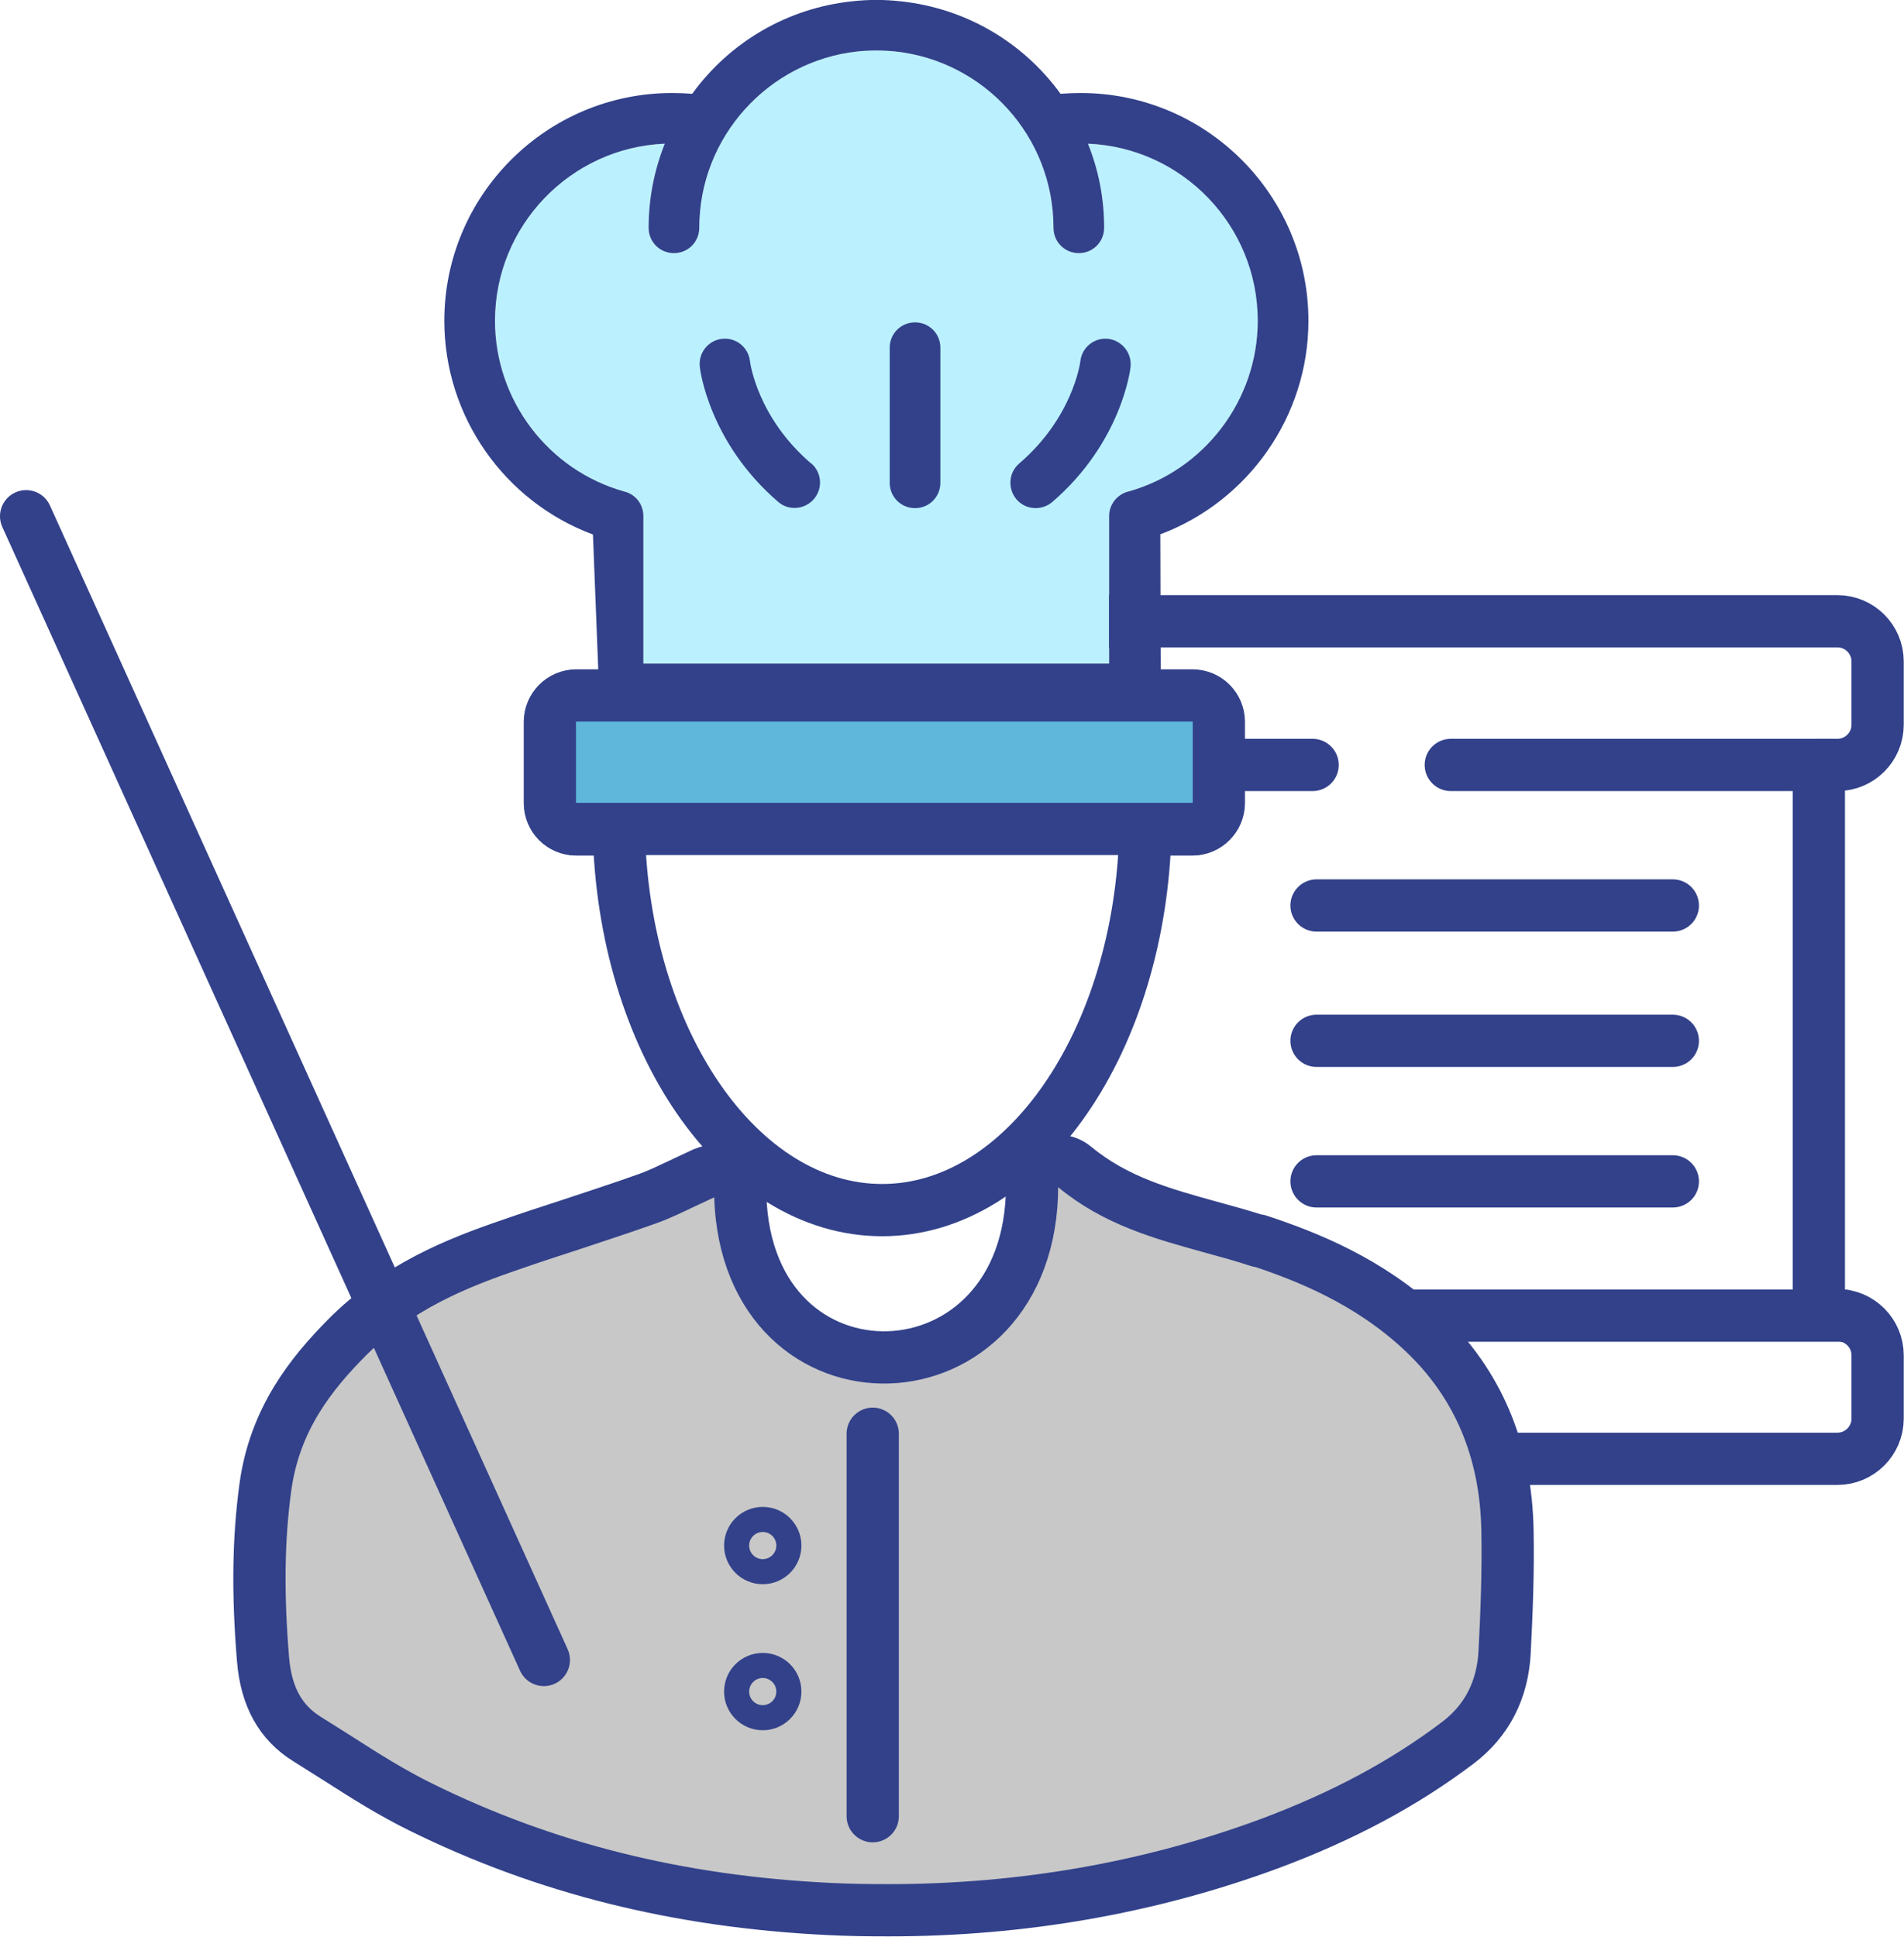 <?xml version="1.0" encoding="UTF-8"?>
<svg xmlns="http://www.w3.org/2000/svg" id="Ebene_2" viewBox="0 0 72.89 74.15">
  <defs>
    <style>
      .cls-1 {
        fill: #bbf1ff;
      }

      .cls-2 {
        stroke-miterlimit: 10;
      }

      .cls-2, .cls-3 {
        fill: none;
      }

      .cls-2, .cls-3, .cls-4, .cls-5 {
        stroke: #32418a;
        stroke-width: 2px;
      }

      .cls-6 {
        fill: #32418a;
      }

      .cls-3, .cls-4, .cls-5 {
        stroke-linecap: round;
        stroke-linejoin: round;
      }

      .cls-7 {
        fill: #5fb7dc;
      }

      .cls-5 {
        fill: #c8c8c8;
      }
    </style>
  </defs>
  <g id="Ebene_2-2" data-name="Ebene_2">
    <rect class="cls-7" x="21.57" y="26.75" width="24.44" height="4.42"></rect>
    <path class="cls-3" d="M46.91,55.84h23.43c.85,0,1.54-.69,1.54-1.54v-2.42c0-.85-.69-1.54-1.54-1.54h-.71v-21.06h.71c.85,0,1.54-.69,1.54-1.54v-2.42c0-.85-.69-1.54-1.54-1.54h-28.67"></path>
    <line class="cls-3" x1="50.4" y1="34.66" x2="64.04" y2="34.66"></line>
    <line class="cls-3" x1="50.4" y1="39.84" x2="64.04" y2="39.84"></line>
    <line class="cls-3" x1="50.4" y1="45.22" x2="64.04" y2="45.22"></line>
    <line class="cls-3" x1="55.54" y1="29.28" x2="70.13" y2="29.28"></line>
    <line class="cls-3" x1="47.21" y1="29.28" x2="50.25" y2="29.28"></line>
    <line class="cls-3" x1="46.22" y1="50.36" x2="70.55" y2="50.36"></line>
    <path class="cls-5" d="M48.2,47.51c-.61-.2-1.23-.37-1.85-.54-1.88-.52-3.65-1.01-5.22-2.31-.29-.24-.7-.3-1.04-.14-.35.16-.57.5-.58.87,0,8.52-10.91,8.86-11.17.39,0-.33-.19-.63-.46-.81-.28-.17-.63-.19-.93-.06l-.77.36c-.49.23-.95.46-1.44.63-.98.35-1.97.67-2.96,1-.74.24-1.48.48-2.22.74-2.02.69-4.34,1.6-6.3,3.58-1.33,1.35-2.74,3.08-3.1,5.7-.27,1.98-.3,4.07-.09,6.6.12,1.43.67,2.42,1.69,3.05l1.19.75c1.01.65,2.06,1.31,3.16,1.85,4.76,2.35,9.87,3.62,15.6,3.9.77.04,1.54.05,2.31.05,5.11,0,10.01-.86,14.58-2.55,2.79-1.04,5.15-2.3,7.21-3.86,1.11-.84,1.71-2.01,1.79-3.46.08-1.55.14-3.1.11-4.65-.05-3.09-1.14-5.65-3.23-7.62-2.07-1.95-4.46-2.89-6.31-3.5Z"></path>
    <line class="cls-4" x1="20.82" y1="63.54" x2="1" y2="19.76"></line>
    <path class="cls-3" d="M22.63,26.62h-.57c-.56,0-1.01.46-1.01,1.01v3.11c0,.56.45,1.01,1.01,1.01h1.63c.16,8.08,4.62,14.57,10.08,14.57s9.91-6.5,10.08-14.57h1.8c.56,0,1.01-.46,1.01-1.01v-3.11c0-.56-.45-1.01-1.01-1.01h-23.02Z"></path>
    <line class="cls-2" x1="21.79" y1="31.73" x2="45.92" y2="31.73"></line>
    <path class="cls-1" d="M43.17,18.82c-.42.12-.71.5-.71.93v5.65h-17.83v-5.65c0-.44-.29-.82-.71-.93-2.93-.81-4.97-3.5-4.97-6.54,0-3.64,2.89-6.63,6.5-6.78-.4,1-.62,2.09-.62,3.22,0,.54.43.97.97.97s.97-.43.97-.97c0-3.49,2.66-6.38,6.05-6.75.48-.05.98-.05,1.46,0,3.4.37,6.05,3.25,6.05,6.75,0,.54.43.97.97.97s.97-.43.97-.97c0-1.14-.22-2.23-.62-3.22,3.61.15,6.5,3.13,6.5,6.78,0,3.04-2.05,5.73-4.97,6.54Z"></path>
    <g>
      <path class="cls-6" d="M44.4,20.46c3.38-1.26,5.69-4.52,5.69-8.18,0-4.81-3.91-8.72-8.72-8.72h0c-.25,0-.51.01-.77.03-1.46-2.01-3.67-3.28-6.12-3.54-.62-.07-1.24-.07-1.86,0-2.45.26-4.66,1.53-6.12,3.54-.26-.02-.51-.03-.77-.03-4.81,0-8.72,3.91-8.72,8.72,0,3.66,2.3,6.92,5.69,8.18l.27,6.89h21.47l-.02-6.89ZM43.17,18.82c-.42.12-.71.5-.71.93v5.65h-17.83v-5.65c0-.44-.29-.82-.71-.93-2.93-.81-4.97-3.5-4.97-6.54,0-3.64,2.89-6.63,6.5-6.78-.4,1-.62,2.09-.62,3.22,0,.54.43.97.97.97s.97-.43.97-.97c0-3.49,2.66-6.38,6.05-6.75.48-.05.98-.05,1.46,0,3.4.37,6.05,3.25,6.05,6.75,0,.54.43.97.97.97s.97-.43.97-.97c0-1.14-.22-2.23-.62-3.22,3.61.15,6.5,3.13,6.5,6.78,0,3.04-2.05,5.73-4.97,6.54Z"></path>
      <path class="cls-6" d="M35.03,12.34c-.54,0-.97.43-.97.97v5.17c0,.54.43.97.97.97s.97-.43.97-.97v-5.17c0-.54-.43-.97-.97-.97h0Z"></path>
      <path class="cls-6" d="M31.05,17.74c-2.04-1.75-2.33-3.82-2.34-3.92-.06-.53-.54-.91-1.07-.85-.53.06-.91.54-.85,1.07.01.12.36,2.9,3,5.17.4.35,1.02.3,1.37-.11.35-.41.3-1.02-.11-1.37h0Z"></path>
      <path class="cls-6" d="M42.43,12.97c-.53-.06-1.01.32-1.07.85-.01.09-.3,2.17-2.34,3.92-.41.35-.45.96-.11,1.37.35.41.96.45,1.37.11,2.64-2.27,2.99-5.05,3-5.17.06-.53-.32-1.01-.85-1.08h0Z"></path>
    </g>
    <line class="cls-5" x1="33.41" y1="54.88" x2="33.41" y2="69.52"></line>
    <circle class="cls-5" cx="29.2" cy="59.16" r=".48"></circle>
    <circle class="cls-5" cx="29.2" cy="64.75" r=".48"></circle>
  </g>
</svg>
